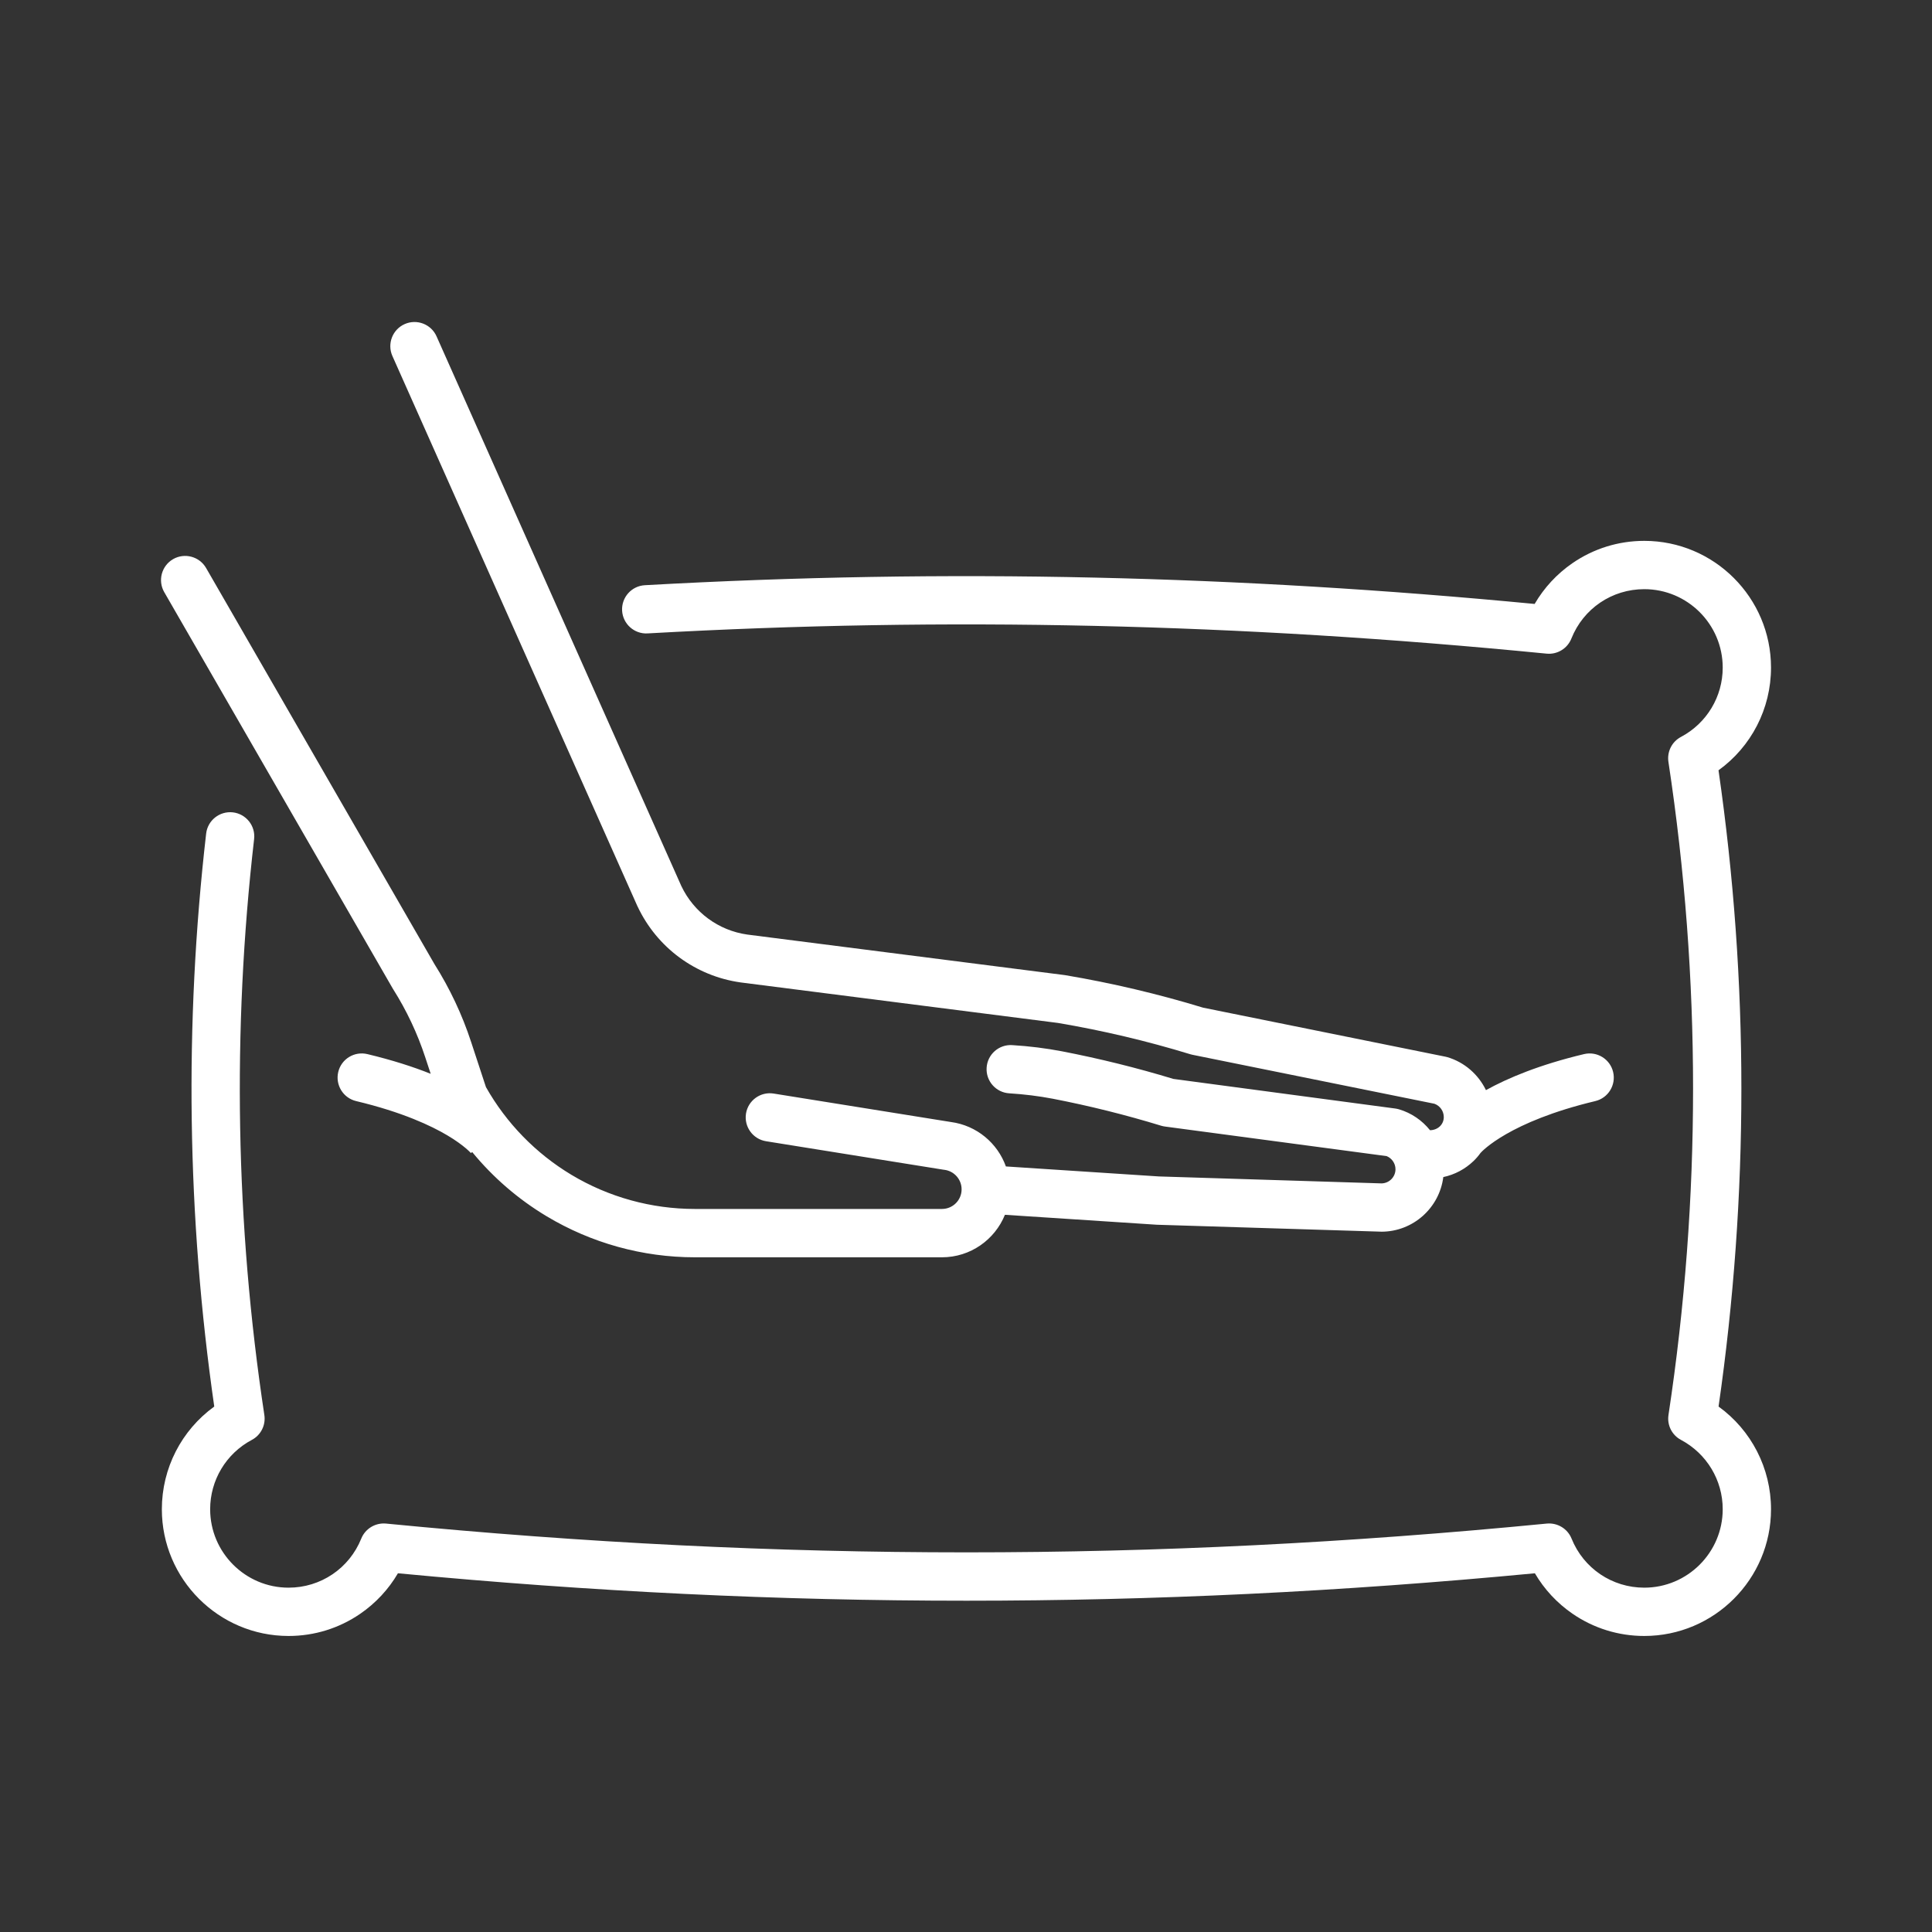 <svg xmlns="http://www.w3.org/2000/svg" fill="none" viewBox="0 0 40 40" height="40" width="40">
<rect x="0" y="0" width="40" height="40" fill="#333333" stroke="none"/>
<path fill="white" d="M8.13 20.464C8.133 20.47 8.137 20.477 8.141 20.482C8.418 20.921 8.641 21.393 8.803 21.886L8.917 22.232C8.557 22.088 8.123 21.948 7.606 21.824C7.337 21.76 7.067 21.925 7.003 22.194C6.939 22.463 7.105 22.733 7.374 22.797C8.331 23.025 8.93 23.309 9.263 23.507C9.62 23.719 9.755 23.879 9.757 23.881C9.752 23.875 9.75 23.872 9.75 23.872L9.776 23.852C10.208 24.378 10.728 24.828 11.315 25.18C12.243 25.737 13.304 26.031 14.386 26.031H19.502C20.092 26.031 20.597 25.666 20.806 25.151L23.938 25.356C23.944 25.356 23.95 25.357 23.955 25.357L28.584 25.5C28.589 25.5 28.594 25.501 28.599 25.501C29.257 25.501 29.802 25.007 29.882 24.37C30.117 24.32 30.333 24.206 30.508 24.038C30.562 23.986 30.61 23.93 30.653 23.87C30.681 23.838 31.245 23.223 33.028 22.797C33.297 22.733 33.462 22.463 33.398 22.194C33.334 21.926 33.064 21.76 32.796 21.824C31.873 22.044 31.218 22.319 30.765 22.57C30.609 22.247 30.322 21.992 29.965 21.887C29.951 21.883 29.937 21.88 29.923 21.877L24.91 20.863C23.979 20.579 23.021 20.353 22.061 20.191C22.055 20.19 22.048 20.189 22.042 20.188L15.471 19.349C14.875 19.264 14.366 18.889 14.107 18.346L9.038 6.963C8.926 6.711 8.63 6.598 8.378 6.71C8.126 6.822 8.012 7.118 8.124 7.37L13.195 18.757C13.197 18.761 13.198 18.764 13.2 18.767C13.602 19.62 14.4 20.208 15.333 20.34C15.335 20.34 15.338 20.34 15.34 20.341L21.904 21.179C22.826 21.335 23.747 21.552 24.641 21.826C24.656 21.831 24.672 21.835 24.688 21.838L29.698 22.852C29.813 22.893 29.892 23.004 29.892 23.128C29.892 23.281 29.77 23.397 29.607 23.4C29.445 23.198 29.223 23.043 28.964 22.967C28.94 22.96 28.915 22.955 28.889 22.951L24.294 22.338C23.538 22.108 22.762 21.916 21.986 21.766C21.656 21.703 21.309 21.659 20.956 21.638C20.68 21.621 20.443 21.831 20.427 22.107C20.41 22.382 20.62 22.619 20.895 22.636C21.205 22.655 21.509 22.693 21.797 22.748C22.551 22.894 23.306 23.082 24.041 23.307C24.067 23.315 24.094 23.32 24.121 23.324L28.709 23.936C28.818 23.981 28.892 24.088 28.892 24.208C28.892 24.367 28.764 24.497 28.605 24.501L23.995 24.357L20.826 24.15C20.653 23.667 20.221 23.301 19.688 23.23L16.018 22.641C15.746 22.597 15.489 22.782 15.445 23.055C15.402 23.328 15.587 23.584 15.86 23.628L19.537 24.218C19.543 24.219 19.548 24.22 19.554 24.22C19.756 24.246 19.909 24.419 19.909 24.624C19.909 24.848 19.727 25.03 19.503 25.03H14.386C13.486 25.03 12.602 24.786 11.83 24.323C11.094 23.881 10.483 23.254 10.061 22.507L9.754 21.573C9.568 21.005 9.311 20.461 8.992 19.956L4.267 11.76C4.129 11.521 3.823 11.439 3.584 11.576C3.345 11.714 3.263 12.02 3.4 12.259L8.13 20.464Z"></path>
<path fill="white" d="M35.581 29.121C36.211 24.749 36.211 20.32 35.58 15.948C36.258 15.459 36.667 14.673 36.667 13.822C36.667 12.375 35.49 11.198 34.043 11.198C33.508 11.198 32.993 11.358 32.554 11.661C32.232 11.883 31.967 12.171 31.773 12.504C28.649 12.205 25.669 12.027 22.676 11.959C19.559 11.888 16.509 11.94 13.352 12.116C13.076 12.131 12.865 12.367 12.88 12.643C12.896 12.918 13.132 13.13 13.407 13.114C16.538 12.939 19.562 12.888 22.653 12.958C25.731 13.028 28.795 13.216 32.021 13.533C32.242 13.555 32.452 13.427 32.534 13.22C32.782 12.599 33.374 12.198 34.043 12.198C34.938 12.198 35.667 12.926 35.667 13.822C35.667 14.424 35.336 14.974 34.803 15.257C34.615 15.356 34.511 15.563 34.543 15.774C35.223 20.26 35.223 24.81 34.544 29.296C34.512 29.506 34.616 29.713 34.804 29.812C35.336 30.096 35.667 30.645 35.667 31.247C35.667 32.142 34.938 32.871 34.043 32.871C33.377 32.871 32.786 32.472 32.537 31.854C32.454 31.649 32.245 31.523 32.024 31.544C27.913 31.945 23.982 32.14 20.009 32.14C16.035 32.14 12.104 31.945 7.993 31.544C7.772 31.523 7.563 31.649 7.48 31.854C7.231 32.472 6.64 32.871 5.974 32.871C5.079 32.871 4.351 32.142 4.351 31.247C4.351 30.645 4.681 30.095 5.213 29.812C5.401 29.713 5.505 29.506 5.473 29.296C4.876 25.352 4.805 21.34 5.261 17.373C5.293 17.099 5.096 16.851 4.822 16.819C4.547 16.788 4.299 16.985 4.268 17.259C3.814 21.205 3.871 25.195 4.436 29.121C3.759 29.611 3.351 30.397 3.351 31.247C3.351 32.694 4.528 33.871 5.974 33.871C6.508 33.871 7.021 33.712 7.459 33.411C7.78 33.19 8.045 32.905 8.239 32.573C12.259 32.955 16.113 33.141 20.009 33.141C23.904 33.141 27.758 32.955 31.778 32.573C31.972 32.905 32.237 33.19 32.558 33.411C32.996 33.712 33.51 33.871 34.043 33.871C35.49 33.871 36.667 32.694 36.667 31.247C36.667 30.397 36.258 29.61 35.581 29.121Z"></path>
</svg>
